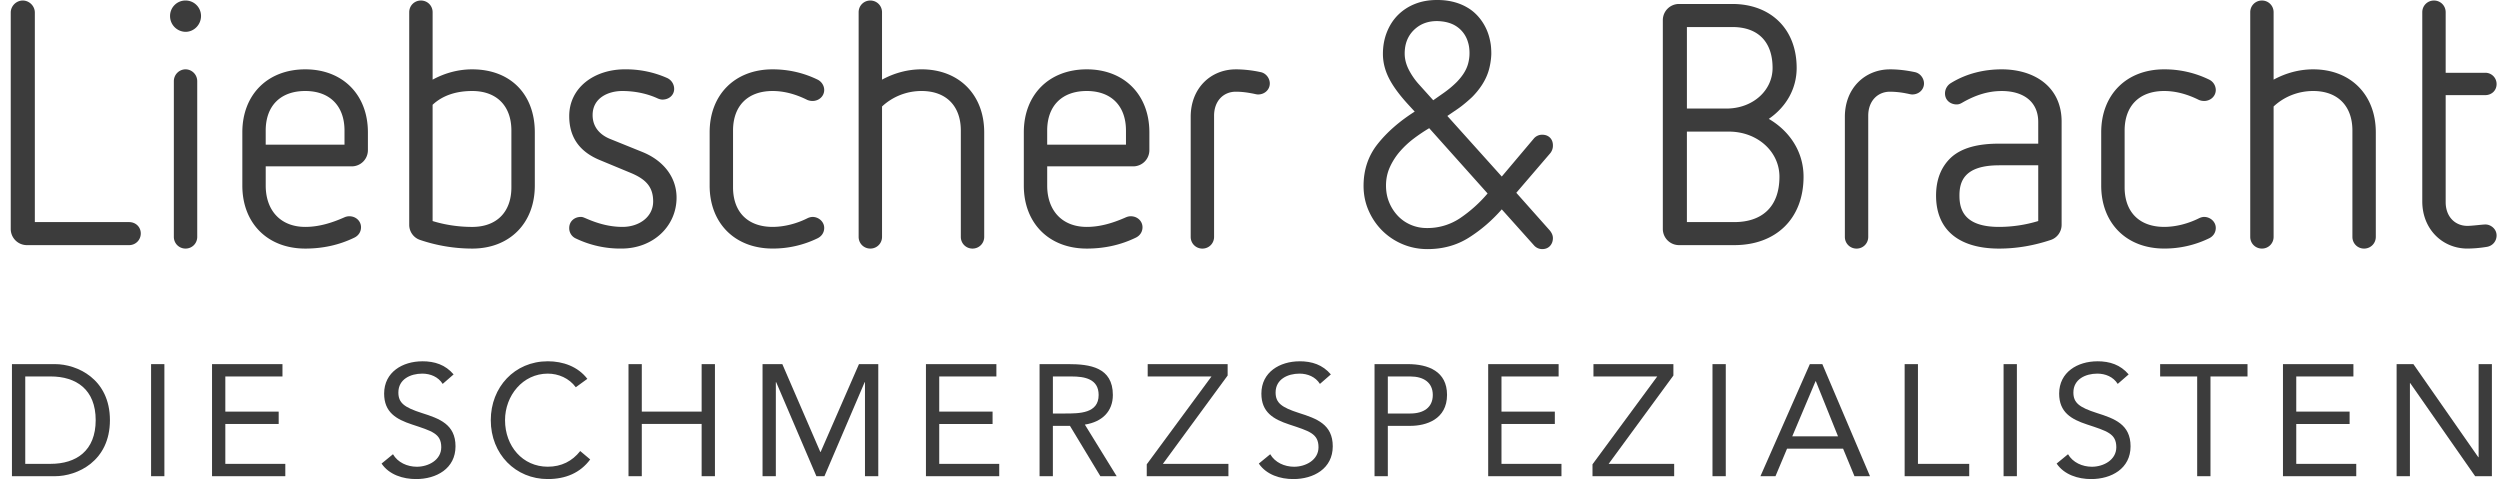 <svg xmlns="http://www.w3.org/2000/svg" width="167" height="32" fill="none" xmlns:v="https://vecta.io/nano"><style><![CDATA[.B{fill-rule:evenodd}]]></style><g fill="#3c3c3c"><path d="M28.207 24.133c.835 0 1.544.232 2.094.877l-.73.635c-.296-.476-.825-.687-1.364-.687-.783 0-1.596.371-1.596 1.259 0 .687.38.994 1.575 1.375 1.163.37 2.242.751 2.242 2.221 0 1.491-1.28 2.188-2.633 2.189-.867 0-1.798-.285-2.306-1.036l.762-.624c.317.55.952.836 1.597.836.761 0 1.628-.444 1.628-1.301 0-.92-.624-1.079-1.956-1.523-1.057-.349-1.86-.814-1.86-2.062 0-1.438 1.237-2.157 2.548-2.157zm8.384 0c1.015 0 2.009.349 2.644 1.174l-.773.561c-.444-.602-1.152-.91-1.871-.91-1.67 0-2.855 1.47-2.855 3.109 0 1.734 1.174 3.109 2.855 3.109.909 0 1.638-.371 2.167-1.047l.667.561c-.666.898-1.639 1.311-2.834 1.311-2.147 0-3.807-1.66-3.807-3.934 0-2.2 1.586-3.934 3.807-3.934zm50.216 0c.835 0 1.544.232 2.094.877l-.73.635c-.296-.476-.825-.687-1.364-.687-.783 0-1.597.371-1.597 1.259 0 .687.381.994 1.576 1.375 1.163.37 2.242.751 2.242 2.221 0 1.491-1.28 2.188-2.633 2.189-.867 0-1.798-.285-2.306-1.036l.762-.624c.317.55.952.836 1.597.836.761 0 1.628-.444 1.628-1.301 0-.92-.624-1.079-1.956-1.523-1.057-.349-1.86-.814-1.86-2.062 0-1.438 1.237-2.157 2.548-2.157zm53.293 0c.835 0 1.544.232 2.094.877l-.731.635c-.296-.476-.825-.687-1.364-.687-.782 0-1.597.371-1.597 1.259 0 .687.381.994 1.577 1.375 1.163.37 2.242.751 2.242 2.221 0 1.491-1.28 2.188-2.633 2.189-.867 0-1.798-.286-2.306-1.036l.762-.624c.317.55.952.836 1.597.836.761 0 1.627-.445 1.628-1.301 0-.92-.624-1.079-1.956-1.523-1.058-.349-1.862-.814-1.862-2.062 0-1.438 1.238-2.157 2.549-2.157z"/><path d="M3.674 24.323c1.47 0 3.669.984 3.669 3.743S5.144 31.81 3.674 31.81H.798v-7.486h2.876zm-1.987 6.662h1.691c1.713 0 3.014-.868 3.014-2.919s-1.301-2.919-3.014-2.919H1.687v5.838z" class="B"/><path d="M10.981 31.81h-.889v-7.486h.889v7.486z"/><use href="#B"/><path d="M42.872 27.495h3.997v-3.172h.889v7.486h-.889V28.32h-3.997v3.489h-.888v-7.486h.888v3.172zm11.927 2.696h.02l2.56-5.868h1.29v7.486h-.889v-6.28h-.02l-2.687 6.28h-.539l-2.686-6.28h-.022v6.28h-.888v-7.486h1.321l2.538 5.868zm11.759-5.043h-3.817v2.348h3.563v.825h-3.563v2.665h4.008v.824h-4.896v-7.486h4.706v.824z"/><path d="M71.358 24.323c1.448 0 2.981.212 2.981 2.062 0 1.089-.708 1.798-1.871 1.978l2.125 3.447h-1.089l-2.03-3.362h-1.142v3.362h-.889v-7.486h1.914zm-1.025 3.299h.793c.983 0 2.263 0 2.263-1.237 0-1.078-.941-1.237-1.808-1.237h-1.248v2.475z" class="B"/><path d="M82.006 25.085l-4.325 5.9h4.378v.824h-5.456v-.793l4.325-5.869h-4.262v-.824h5.34v.762z"/><path d="M94.04 24.323c1.375 0 2.622.487 2.622 2.052 0 1.639-1.396 2.072-2.453 2.072h-1.502v3.362h-.888v-7.486h2.221zm-1.333 3.299h1.502c.888 0 1.502-.402 1.502-1.237s-.614-1.237-1.502-1.237h-1.502v2.475z" class="B"/><use href="#B" x="85.247"/><path d="M111.783 25.085l-4.325 5.9h4.377v.824h-5.456v-.793l4.325-5.869h-4.261v-.824h5.34v.762zm3.499 6.725h-.888v-7.486h.888v7.486z"/><path d="M124.915 31.81h-1.037l-.76-1.84h-3.743l-.773 1.84h-1.005l3.3-7.486h.835l3.183 7.486zm-5.192-2.664h3.056l-1.481-3.681h-.02l-1.555 3.681z" class="B"/><path d="M128.119 30.985h3.425v.824h-4.314v-7.486h.889v6.662zm6.609.825h-.889v-7.486h.889v7.486zm15.406-6.662h-2.474v6.662h-.889v-6.662h-2.474v-.824h5.837v.824zm7.074 0h-3.818v2.348h3.564v.825h-3.564v2.665h4.008v.824h-4.896v-7.486h4.706v.824zm8.342 5.393h.022v-6.218h.887v7.486h-1.12l-4.336-6.218h-.02v6.218h-.889v-7.486h1.121l4.335 6.218z"/><path d="M96.033 0c.63 0 1.361.127 2.009.518.694.408 1.196 1.128 1.413 1.871a4.22 4.22 0 0 1 .125.566c.037.24.04.602.04.602 0 .01.006.49-.157 1.091-.202.743-.659 1.364-1.125 1.835-.243.228-.626.561-.95.782l-.705.481 3.636 4.047 2.123-2.516a.72.72 0 0 1 .577-.277c.215 0 .389.066.52.196s.196.305.196.52a.8.8 0 0 1-.208.554l-2.238 2.608 2.237 2.516c.138.169.208.338.208.507 0 .215-.066.392-.196.531s-.305.208-.52.208a.73.73 0 0 1-.531-.232l-2.169-2.423c-.662.754-1.397 1.385-2.204 1.893s-1.727.762-2.758.762c-.585 0-1.135-.108-1.65-.323a4.26 4.26 0 0 1-1.35-.889c-.385-.377-.693-.823-.923-1.339s-.347-1.073-.347-1.673c0-1.077.315-2.011.946-2.804s1.454-1.511 2.47-2.157l-.508-.555c-.569-.63-.981-1.203-1.234-1.719s-.381-1.042-.381-1.581c0-.523.089-1.008.266-1.454s.423-.827.738-1.143a3.35 3.35 0 0 1 1.132-.738C94.952.089 95.441 0 95.979 0h.054zm-.561 8.562a11.22 11.22 0 0 0-1.016.681 6.09 6.09 0 0 0-.924.855c-.277.315-.504.666-.681 1.05s-.266.8-.266 1.246c0 .416.073.797.22 1.143a2.89 2.89 0 0 0 .588.899c.246.254.534.45.865.589s.681.208 1.051.208a3.91 3.91 0 0 0 2.238-.669 9.1 9.1 0 0 0 1.824-1.64l-3.9-4.361zm.507-7.153c-.615 0-1.128.2-1.535.6s-.611.924-.611 1.57c0 .354.089.707.266 1.061a4.55 4.55 0 0 0 .704 1.016l.937 1.041.726-.509c.304-.215.592-.456.852-.716.352-.365.631-.766.752-1.222.074-.277.127-.628.068-1.085-.015-.12-.043-.238-.078-.352a1.88 1.88 0 0 0-.782-1.06c-.355-.232-.8-.336-1.29-.345h-.007z" class="B"/><path d="M12.394 4.631a.79.79 0 0 1 .781.782v10.411c0 .437-.345.781-.781.781s-.781-.345-.781-.781V5.413a.79.79 0 0 1 .781-.782z"/><path d="M20.393 4.632c2.505 0 4.183 1.701 4.183 4.206v1.194a1.08 1.08 0 0 1-1.08 1.081H17.75V12.4c0 1.654.988 2.757 2.643 2.757.919 0 1.794-.275 2.621-.643a.81.81 0 0 1 .321-.068c.437 0 .781.321.781.735 0 .299-.161.551-.436.689-1.035.505-2.137.735-3.286.735-2.528 0-4.206-1.701-4.206-4.206V8.838c0-2.505 1.678-4.206 4.206-4.206zm-.001 1.447c-1.654 0-2.643.989-2.643 2.644v.942h5.264v-.942c0-1.654-.989-2.644-2.621-2.644z" class="B"/><path d="M51.609 4.632c1.057 0 2.068.23 3.01.689.276.138.437.414.438.689 0 .413-.346.735-.782.735a.93.93 0 0 1-.345-.069c-.735-.368-1.517-.597-2.32-.597-1.655 0-2.643.987-2.643 2.643v3.791c0 1.655.988 2.643 2.643 2.643.804 0 1.631-.229 2.32-.574a.87.87 0 0 1 .345-.092c.414 0 .782.322.782.735 0 .299-.162.552-.437.689a6.8 6.8 0 0 1-3.01.689c-2.528 0-4.206-1.701-4.206-4.206V8.838c0-2.505 1.678-4.206 4.206-4.206zM58.137.035c.437 0 .782.346.782.782v4.504c.804-.437 1.7-.69 2.643-.69 2.505 0 4.183 1.701 4.183 4.206v6.987c0 .437-.345.781-.781.781s-.781-.345-.781-.781V8.723c0-1.654-.988-2.643-2.62-2.644a3.86 3.86 0 0 0-2.643 1.034v8.711c0 .437-.345.781-.782.781s-.781-.345-.781-.781V.817c0-.437.344-.782.781-.782z"/><path d="M72.596 4.632c2.505 0 4.182 1.701 4.182 4.206v1.194a1.08 1.08 0 0 1-1.08 1.081h-5.745V12.4c0 1.654.988 2.757 2.643 2.757.919 0 1.793-.275 2.62-.643.115-.046.207-.068.322-.068.437 0 .781.321.781.735 0 .298-.161.551-.436.689-1.034.505-2.137.735-3.286.735-2.528 0-4.206-1.701-4.206-4.206V8.838c0-2.505 1.678-4.206 4.206-4.206zm-.001 1.447c-1.655 0-2.643.989-2.643 2.644v.942h5.263v-.942c0-1.654-.988-2.644-2.62-2.644z" class="B"/><path d="M82.549 4.632a8.03 8.03 0 0 1 1.654.184c.368.069.62.415.62.759 0 .414-.344.735-.781.735-.115 0-.253-.045-.391-.068-.368-.07-.712-.116-1.103-.116-.804 0-1.448.598-1.448 1.609v8.09c0 .437-.345.781-.781.781s-.781-.345-.781-.781v-8.02c0-1.93 1.355-3.172 3.011-3.172zm43.699 0c.551 0 1.102.068 1.654.184.368.069.621.414.621.759 0 .414-.345.735-.782.735-.115 0-.254-.045-.391-.068a5.72 5.72 0 0 0-1.102-.116c-.804 0-1.45.598-1.45 1.609v8.09c0 .437-.343.781-.78.781s-.781-.345-.781-.781v-8.02c0-1.93 1.356-3.172 3.011-3.172z"/><path d="M133.717 4.632c2.161 0 3.999 1.149 3.999 3.493v6.894c0 .46-.298.874-.735 1.013-1.103.367-2.253.574-3.447.574-1.401 0-2.482-.345-3.195-.988-.666-.598-1.01-1.471-1.01-2.551s.344-1.931 1.01-2.552c.713-.644 1.794-.919 3.195-.919h2.62V8.148c0-1.356-.989-2.068-2.437-2.068-.919 0-1.769.275-2.642.78-.115.069-.23.116-.367.116-.414 0-.782-.276-.782-.735a.81.81 0 0 1 .391-.69c1.079-.666 2.275-.919 3.4-.919zm-.183 6.411c-2.344 0-2.643 1.103-2.643 2.022s.299 2.092 2.643 2.092a9.04 9.04 0 0 0 2.62-.392v-3.723h-2.62z" class="B"/><path d="M144.567 4.632a6.8 6.8 0 0 1 3.011.689.78.78 0 0 1 .436.689c0 .413-.345.735-.781.735a.92.92 0 0 1-.344-.069c-.736-.368-1.517-.597-2.322-.597-1.654 0-2.642.987-2.642 2.643v3.791c0 1.655.988 2.643 2.642 2.643.805 0 1.632-.23 2.322-.574.092-.046.229-.092.344-.092.414 0 .781.322.781.735 0 .299-.16.552-.436.689a6.81 6.81 0 0 1-3.011.689c-2.528 0-4.206-1.701-4.206-4.206V8.838c0-2.505 1.678-4.206 4.206-4.206zm6.53-4.597c.436 0 .78.346.78.782v4.504c.806-.437 1.702-.689 2.643-.689 2.506 0 4.184 1.7 4.184 4.205v6.987c-.001.437-.345.781-.783.781s-.78-.345-.78-.781V8.723c0-1.654-.989-2.644-2.621-2.644-.987 0-1.93.368-2.643 1.034v8.711c0 .437-.344.781-.78.781s-.781-.345-.781-.781V.817c0-.437.344-.782.781-.782zm11.492 0c.437 0 .782.345.782.782v4.044h2.643a.75.75 0 0 1 .758.758c0 .437-.344.736-.758.736h-2.643v7.147c0 .988.643 1.586 1.448 1.586.344 0 .987-.093 1.218-.093.321 0 .735.275.735.735 0 .368-.252.69-.643.759a8.34 8.34 0 0 1-1.31.115c-1.654 0-3.011-1.287-3.011-3.149V.817c0-.437.345-.782.781-.782z"/><path d="M28.117.035c.437 0 .782.345.782.781v4.505c.804-.437 1.7-.689 2.643-.689 2.55 0 4.183 1.655 4.183 4.206v3.562c0 2.505-1.678 4.206-4.184 4.205a10.88 10.88 0 0 1-3.47-.574c-.436-.138-.735-.552-.735-1.012V.816c0-.436.345-.781.781-.781zm3.424 6.044c-.988 0-1.93.253-2.643.92v7.767c.827.253 1.723.392 2.643.392 1.632 0 2.62-.989 2.62-2.643V8.723c0-1.655-.988-2.644-2.62-2.644z" class="B"/><path d="M41.748 4.632a6.76 6.76 0 0 1 2.804.573.8.8 0 0 1 .482.735c0 .414-.345.713-.781.713-.092 0-.183-.023-.299-.069-.689-.321-1.517-.505-2.39-.505-.896 0-1.977.437-1.977 1.609 0 .919.643 1.378 1.148 1.585l2.161.874c1.379.551 2.298 1.653 2.298 3.056 0 1.908-1.563 3.401-3.678 3.401a6.86 6.86 0 0 1-3.033-.666.75.75 0 0 1-.459-.713c0-.413.322-.735.781-.735.115 0 .206.046.321.093.735.321 1.541.574 2.46.574 1.08 0 2.045-.644 2.045-1.701 0-.965-.483-1.471-1.448-1.885l-2.16-.896c-1.08-.46-1.999-1.288-1.999-2.919 0-1.907 1.677-3.125 3.723-3.125zM1.521.035c.437 0 .806.368.806.805v13.996h6.296c.437 0 .781.321.781.758s-.344.781-.78.781H1.797a1.08 1.08 0 0 1-1.08-1.08V.84c0-.437.368-.804.804-.805z"/><path d="M115.718.265c2.529 0 4.299 1.633 4.299 4.275 0 1.378-.69 2.596-1.862 3.401 1.379.804 2.322 2.183 2.322 3.86 0 2.827-1.863 4.573-4.62 4.573h-3.7a1.08 1.08 0 0 1-1.08-1.08V1.345a1.08 1.08 0 0 1 1.08-1.08h3.561zm-3.033 14.57h3.172c1.791 0 3.01-.965 3.01-3.033 0-1.677-1.471-3.011-3.378-3.011h-2.804v6.044zm0-7.584h2.643c1.747 0 3.08-1.194 3.08-2.711 0-1.723-.943-2.734-2.69-2.734h-3.033v5.445z" class="B"/><path d="M12.394.034a1.03 1.03 0 0 1 1.034 1.035c0 .574-.46 1.057-1.034 1.057a1.05 1.05 0 0 1-1.034-1.057A1.03 1.03 0 0 1 12.394.034z"/></g><defs ><path id="B" d="M18.869 25.148h-3.817v2.348h3.564v.825h-3.564v2.665h4.007v.824h-4.895v-7.486h4.705v.824z"/></defs></svg>